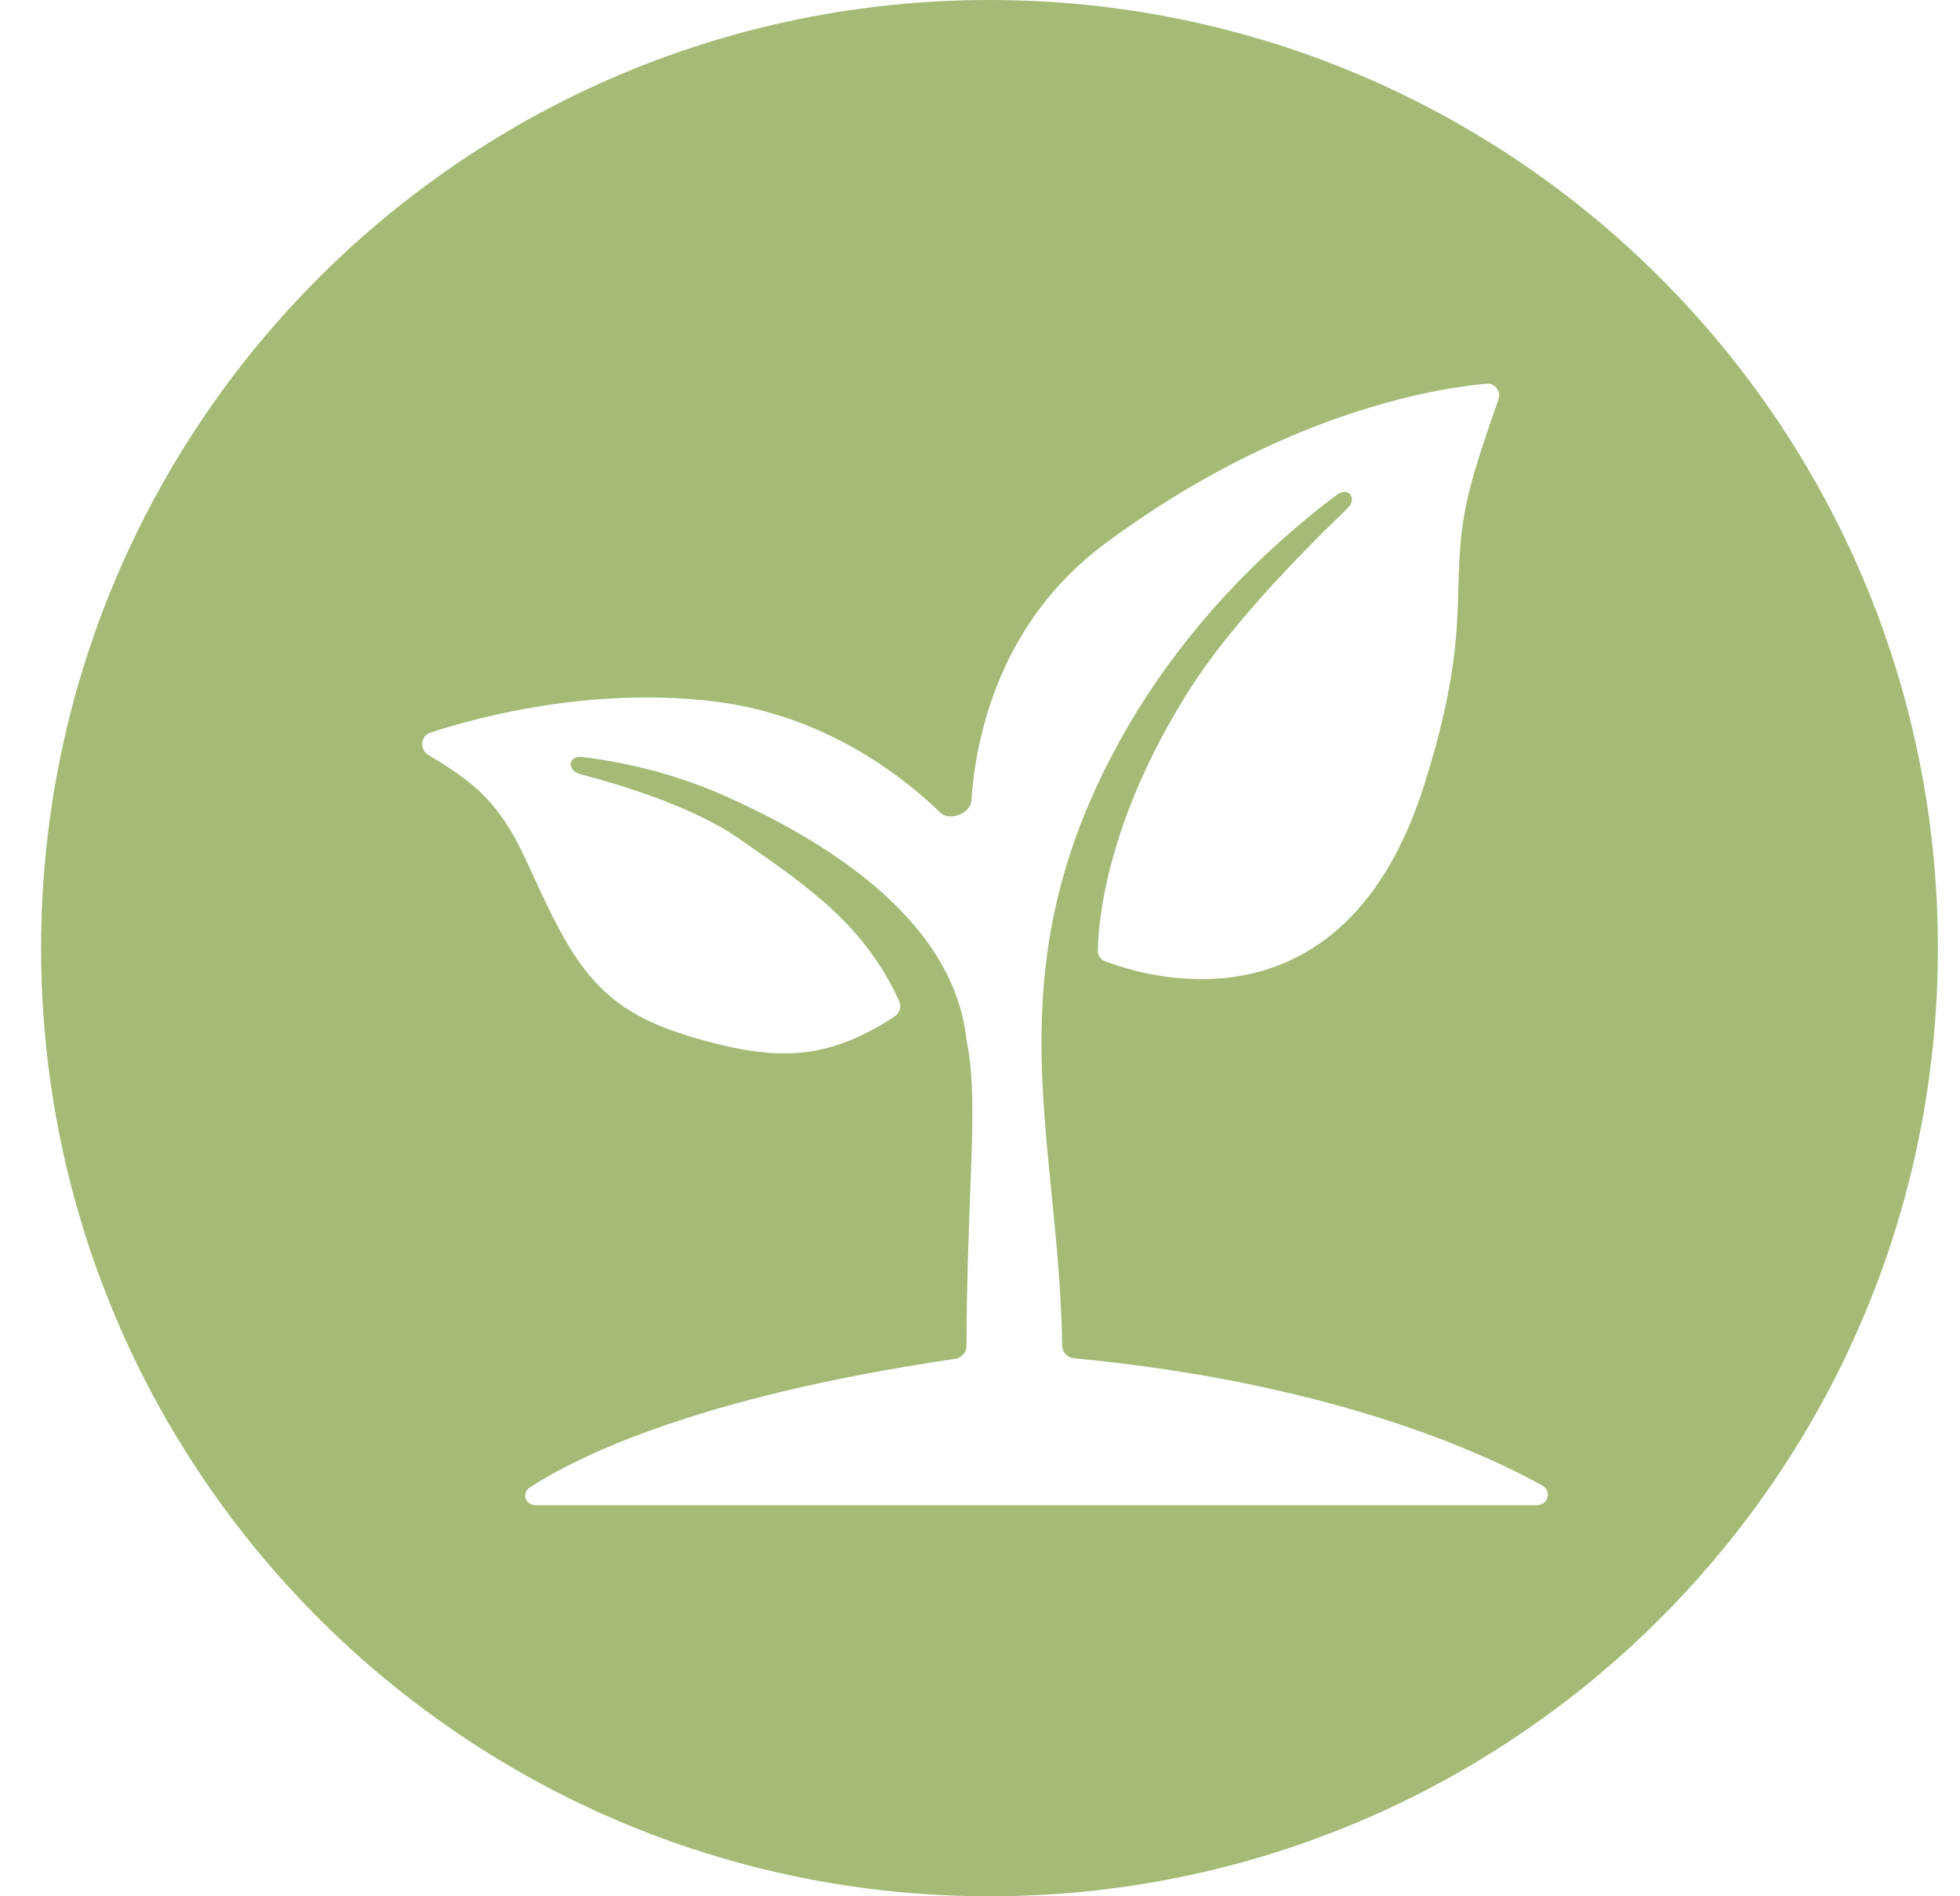 <svg width="31" height="30" viewBox="0 0 31 30" fill="none" xmlns="http://www.w3.org/2000/svg">
<path fill-rule="evenodd" clip-rule="evenodd" d="M15.65 30C7.366 30 0.65 23.284 0.65 15C0.65 6.716 7.366 0 15.65 0C23.934 0 30.65 6.716 30.65 15C30.65 23.284 23.934 30 15.65 30ZM16.633 18.894C16.407 16.637 16.191 14.485 17.701 11.738C18.72 9.886 20.113 8.602 21.141 7.831C21.33 7.689 21.477 7.885 21.307 8.048C20.475 8.847 19.415 9.952 18.792 10.943C17.486 13.022 17.369 14.609 17.364 15.042C17.363 15.115 17.405 15.178 17.473 15.205C18.097 15.447 21.257 16.445 22.53 12.406C23.025 10.836 23.047 10.019 23.067 9.29C23.082 8.726 23.096 8.215 23.326 7.448C23.451 7.03 23.602 6.595 23.699 6.324C23.745 6.193 23.649 6.058 23.51 6.07C22.7 6.143 20.276 6.528 17.489 8.591C15.802 9.84 15.432 11.665 15.363 12.667C15.35 12.87 15.019 12.998 14.873 12.856C14.237 12.241 12.997 11.292 11.249 11.091C9.334 10.872 7.581 11.337 6.809 11.59C6.646 11.643 6.633 11.863 6.782 11.949C7.064 12.114 7.435 12.354 7.665 12.599C8.043 13.001 8.199 13.342 8.429 13.844C8.515 14.032 8.612 14.244 8.735 14.49C9.313 15.645 9.847 16.104 11.091 16.449C12.26 16.773 13.062 16.797 14.154 16.078C14.232 16.026 14.261 15.925 14.222 15.839C13.681 14.656 12.838 14.06 11.669 13.254C11.015 12.803 10.011 12.468 9.182 12.248C8.957 12.188 8.983 11.947 9.214 11.976C9.862 12.056 10.662 12.232 11.482 12.599C12.951 13.258 15.074 14.49 15.286 16.449C15.413 17.064 15.386 17.784 15.345 18.864C15.32 19.522 15.29 20.314 15.286 21.298C15.286 21.398 15.21 21.482 15.112 21.497C11.022 22.096 9.119 23.052 8.386 23.527C8.237 23.624 8.307 23.815 8.485 23.815H24.295C24.488 23.815 24.555 23.591 24.387 23.497C23.405 22.955 21.006 21.87 16.985 21.488C16.882 21.479 16.801 21.392 16.8 21.289C16.789 20.459 16.71 19.671 16.633 18.894L16.633 18.894Z" fill="#A4BA75"/>
</svg>
